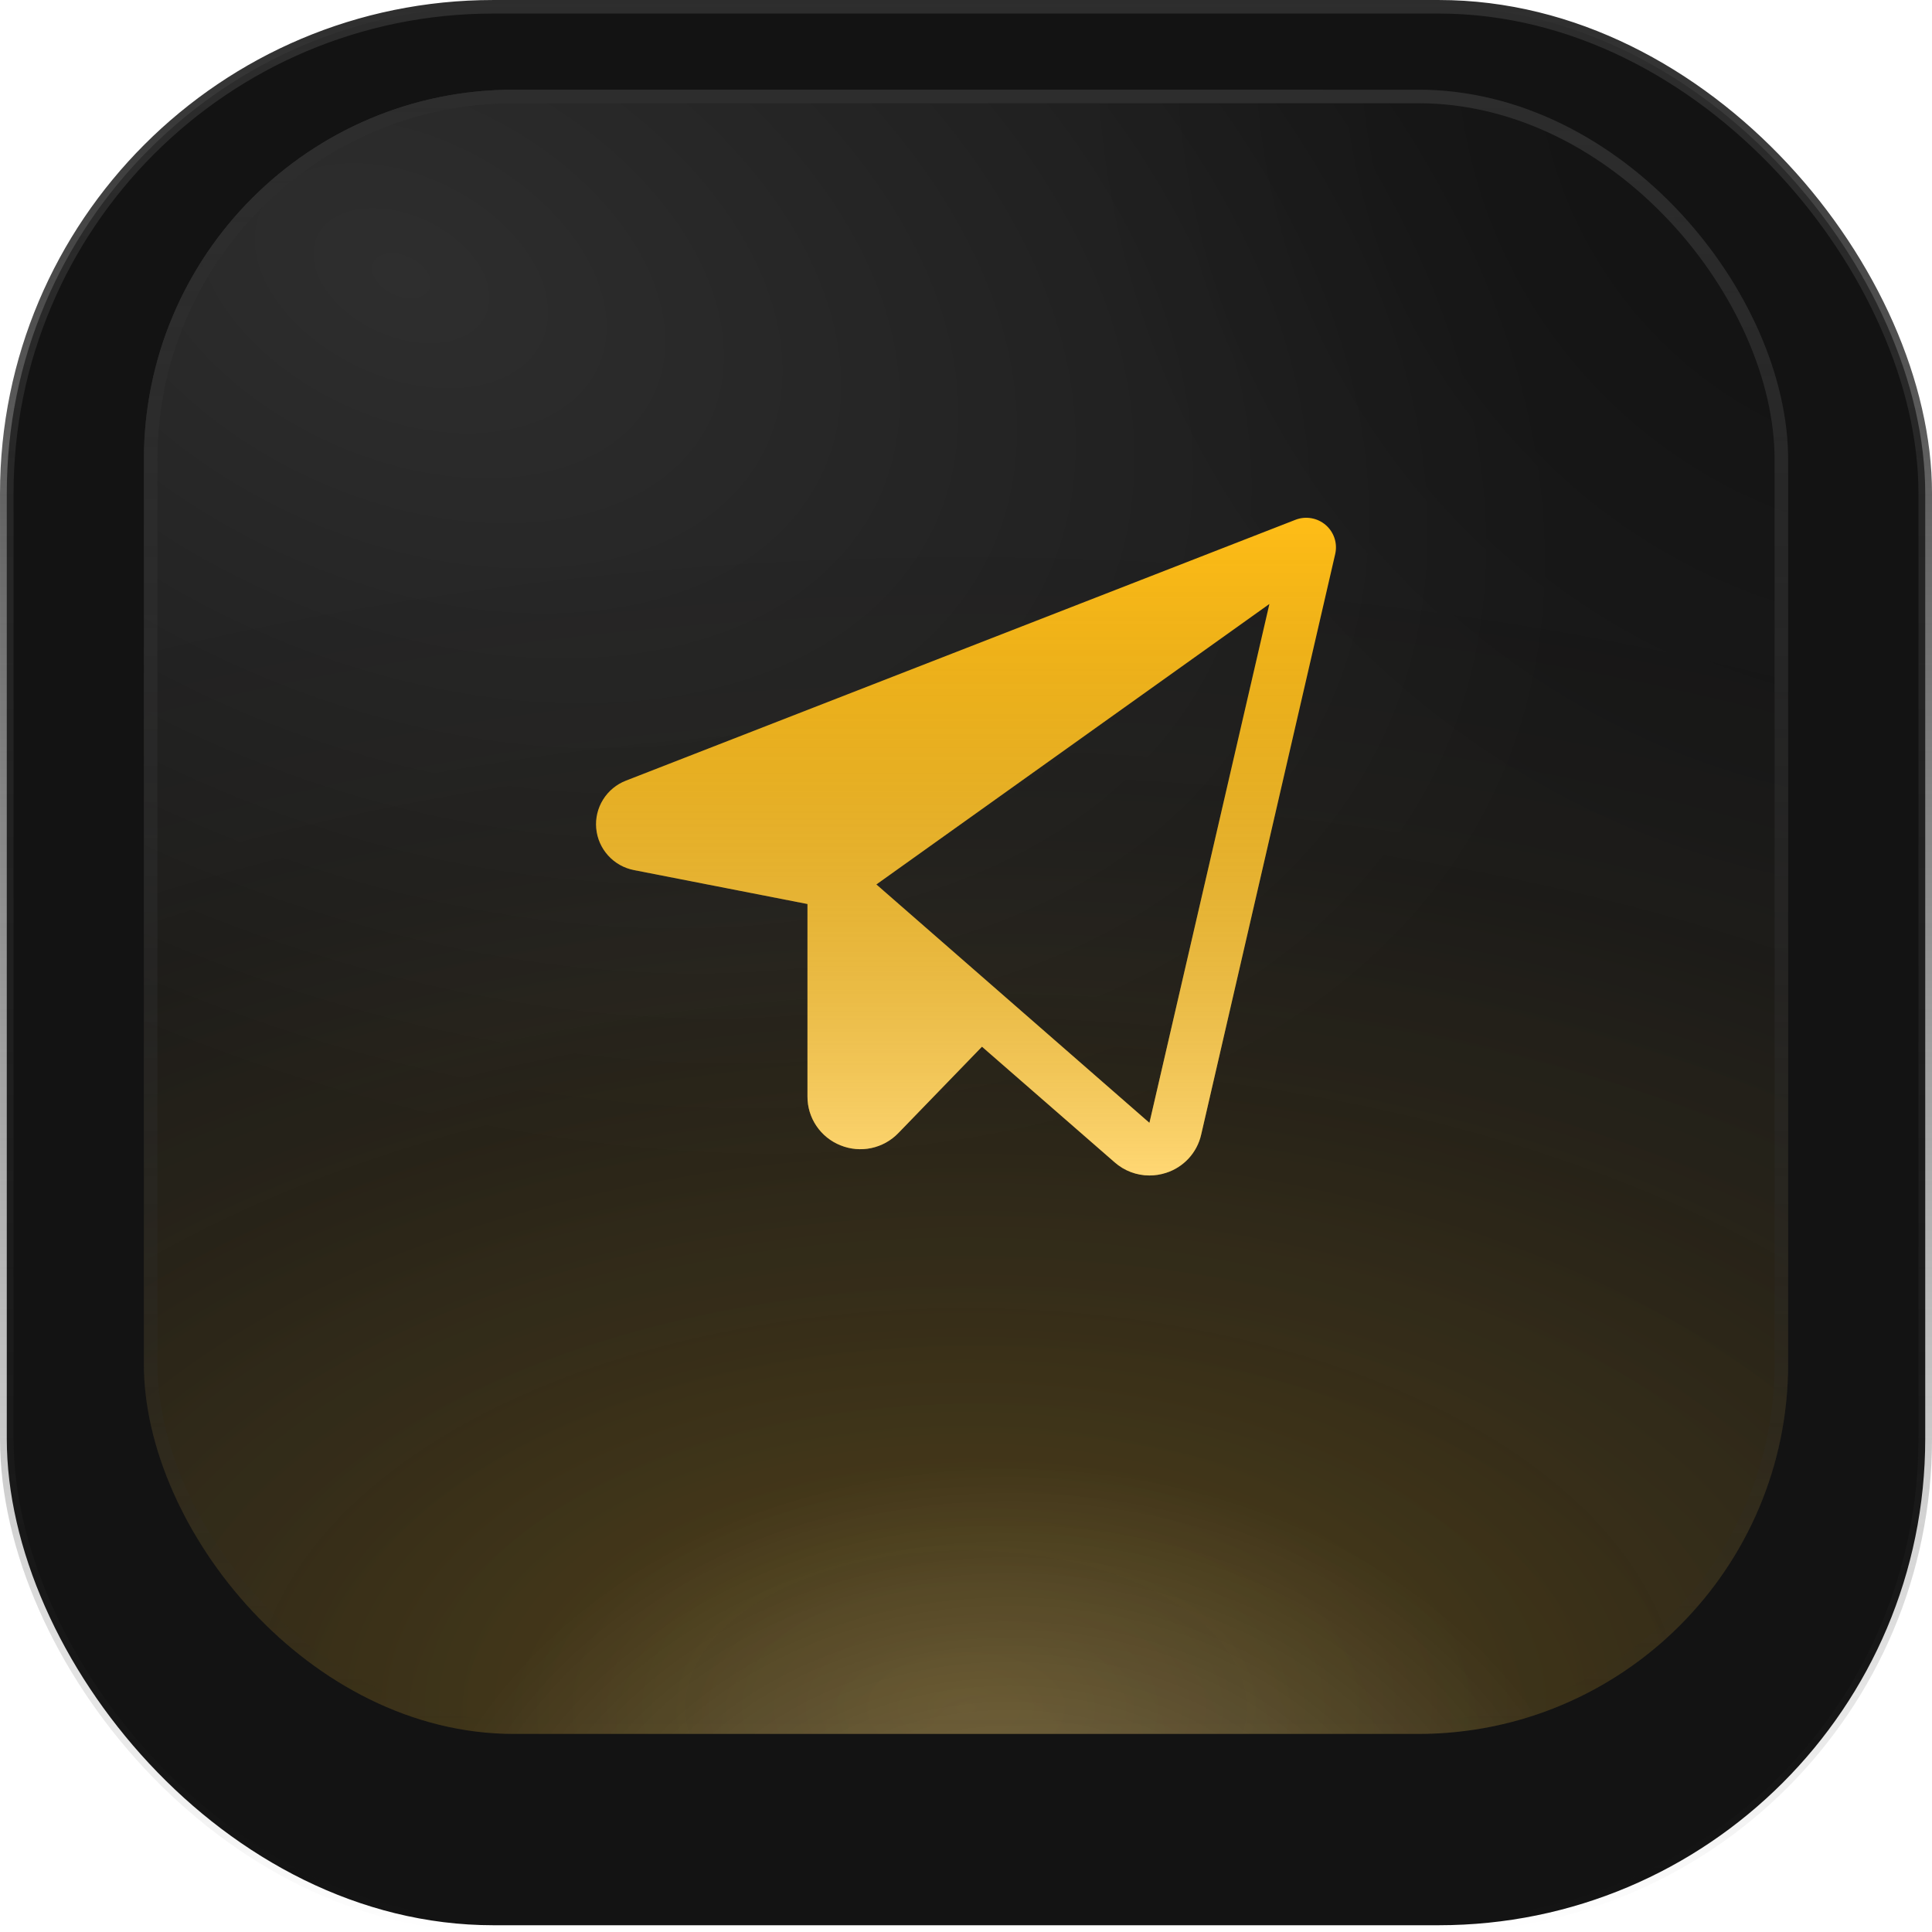 <svg width="94" height="94" viewBox="0 0 94 94" fill="none" xmlns="http://www.w3.org/2000/svg">
<rect x="0.33" y="0.33" width="93.341" height="93.341" rx="23.67" fill="#131313" stroke="url(#paint0_linear_3484_7578)" stroke-width="0.659"/>
<g filter="url(#filter0_in_3484_7578)">
<rect x="7" y="7" width="80" height="80" rx="18" fill="url(#paint1_radial_3484_7578)"/>
<rect x="7" y="7" width="80" height="80" rx="18" fill="url(#paint2_radial_3484_7578)" fill-opacity="0.2"/>
<rect x="7" y="7" width="80" height="80" rx="18" fill="url(#paint3_radial_3484_7578)" fill-opacity="0.4"/>
<rect x="7" y="7" width="80" height="80" rx="18" fill="url(#paint4_radial_3484_7578)" fill-opacity="0.2"/>
<rect x="7" y="7" width="80" height="80" rx="18" fill="url(#paint5_radial_3484_7578)"/>
<rect x="7.33" y="7.33" width="79.341" height="79.341" rx="17.67" stroke="url(#paint6_linear_3484_7578)" stroke-width="0.659"/>
<g filter="url(#filter1_d_3484_7578)">
<path d="M64.499 31.35C64.3 31.179 64.058 31.065 63.798 31.021C63.539 30.976 63.272 31.003 63.027 31.099L30.457 43.789C29.995 43.967 29.605 44.291 29.344 44.709C29.082 45.128 28.965 45.62 29.009 46.111C29.053 46.603 29.256 47.066 29.588 47.432C29.919 47.799 30.361 48.048 30.848 48.142L39.287 49.792V59.16C39.285 59.67 39.437 60.169 39.724 60.592C40.01 61.015 40.418 61.343 40.894 61.533C41.369 61.726 41.891 61.772 42.393 61.666C42.895 61.559 43.353 61.305 43.708 60.936L47.777 56.734L54.233 62.36C54.699 62.771 55.3 62.999 55.922 63C56.195 63 56.466 62.957 56.726 62.874C57.15 62.74 57.531 62.497 57.832 62.171C58.133 61.844 58.343 61.445 58.441 61.013L64.964 32.76C65.022 32.505 65.01 32.239 64.928 31.991C64.846 31.742 64.698 31.521 64.499 31.35ZM55.925 60.44L42.638 48.84L61.762 35.193L55.925 60.44Z" fill="#FFBD17"/>
<path d="M64.499 31.35C64.3 31.179 64.058 31.065 63.798 31.021C63.539 30.976 63.272 31.003 63.027 31.099L30.457 43.789C29.995 43.967 29.605 44.291 29.344 44.709C29.082 45.128 28.965 45.62 29.009 46.111C29.053 46.603 29.256 47.066 29.588 47.432C29.919 47.799 30.361 48.048 30.848 48.142L39.287 49.792V59.16C39.285 59.67 39.437 60.169 39.724 60.592C40.01 61.015 40.418 61.343 40.894 61.533C41.369 61.726 41.891 61.772 42.393 61.666C42.895 61.559 43.353 61.305 43.708 60.936L47.777 56.734L54.233 62.36C54.699 62.771 55.3 62.999 55.922 63C56.195 63 56.466 62.957 56.726 62.874C57.15 62.74 57.531 62.497 57.832 62.171C58.133 61.844 58.343 61.445 58.441 61.013L64.964 32.76C65.022 32.505 65.01 32.239 64.928 31.991C64.846 31.742 64.698 31.521 64.499 31.35ZM55.925 60.44L42.638 48.84L61.762 35.193L55.925 60.44Z" fill="url(#paint7_linear_3484_7578)" fill-opacity="0.4"/>
</g>
</g>
<defs>
<filter id="filter0_in_3484_7578" x="7" y="4.363" width="80" height="82.637" filterUnits="userSpaceOnUse" color-interpolation-filters="sRGB">
<feFlood flood-opacity="0" result="BackgroundImageFix"/>
<feBlend mode="normal" in="SourceGraphic" in2="BackgroundImageFix" result="shape"/>
<feColorMatrix in="SourceAlpha" type="matrix" values="0 0 0 0 0 0 0 0 0 0 0 0 0 0 0 0 0 0 127 0" result="hardAlpha"/>
<feOffset dy="-2.637"/>
<feGaussianBlur stdDeviation="1.319"/>
<feComposite in2="hardAlpha" operator="arithmetic" k2="-1" k3="1"/>
<feColorMatrix type="matrix" values="0 0 0 0 1 0 0 0 0 0.741 0 0 0 0 0.09 0 0 0 0.16 0"/>
<feBlend mode="normal" in2="shape" result="effect1_innerShadow_3484_7578"/>
<feTurbulence type="fractalNoise" baseFrequency="3.033 3.033" stitchTiles="stitch" numOctaves="3" result="noise" seed="7418" />
<feColorMatrix in="noise" type="luminanceToAlpha" result="alphaNoise" />
<feComponentTransfer in="alphaNoise" result="coloredNoise1">
<feFuncA type="discrete" tableValues="1 1 1 1 1 1 1 1 1 1 1 1 1 1 1 1 1 1 1 1 1 1 1 1 1 1 1 1 1 1 1 1 1 1 1 1 1 1 1 1 1 1 1 1 1 1 1 1 1 1 1 0 0 0 0 0 0 0 0 0 0 0 0 0 0 0 0 0 0 0 0 0 0 0 0 0 0 0 0 0 0 0 0 0 0 0 0 0 0 0 0 0 0 0 0 0 0 0 0 0 "/>
</feComponentTransfer>
<feComposite operator="in" in2="effect1_innerShadow_3484_7578" in="coloredNoise1" result="noise1Clipped" />
<feFlood flood-color="rgba(255, 255, 255, 0.08)" result="color1Flood" />
<feComposite operator="in" in2="noise1Clipped" in="color1Flood" result="color1" />
<feMerge result="effect2_noise_3484_7578">
<feMergeNode in="effect1_innerShadow_3484_7578" />
<feMergeNode in="color1" />
</feMerge>
</filter>
<filter id="filter1_d_3484_7578" x="24.773" y="23.602" width="44.455" height="40.455" filterUnits="userSpaceOnUse" color-interpolation-filters="sRGB">
<feFlood flood-opacity="0" result="BackgroundImageFix"/>
<feColorMatrix in="SourceAlpha" type="matrix" values="0 0 0 0 0 0 0 0 0 0 0 0 0 0 0 0 0 0 127 0" result="hardAlpha"/>
<feOffset dy="-3.171"/>
<feGaussianBlur stdDeviation="2.114"/>
<feComposite in2="hardAlpha" operator="out"/>
<feColorMatrix type="matrix" values="0 0 0 0 0 0 0 0 0 0 0 0 0 0 0 0 0 0 0.55 0"/>
<feBlend mode="normal" in2="BackgroundImageFix" result="effect1_dropShadow_3484_7578"/>
<feBlend mode="normal" in="SourceGraphic" in2="effect1_dropShadow_3484_7578" result="shape"/>
</filter>
<linearGradient id="paint0_linear_3484_7578" x1="47" y1="0" x2="47" y2="94" gradientUnits="userSpaceOnUse">
<stop stop-color="#2D2D2D"/>
<stop offset="1" stop-color="#2D2D2D" stop-opacity="0"/>
</linearGradient>
<radialGradient id="paint1_radial_3484_7578" cx="0" cy="0" r="1" gradientTransform="matrix(41.905 38.301 -38.671 21.126 19.796 16.112)" gradientUnits="userSpaceOnUse">
<stop stop-color="#2E2E2E"/>
<stop offset="1" stop-color="#1A1A1A"/>
</radialGradient>
<radialGradient id="paint2_radial_3484_7578" cx="0" cy="0" r="1" gradientUnits="userSpaceOnUse" gradientTransform="translate(47 85.5) rotate(-90) scale(59.75 106.524)">
<stop stop-color="#FFBD17"/>
<stop offset="1" stop-opacity="0"/>
</radialGradient>
<radialGradient id="paint3_radial_3484_7578" cx="0" cy="0" r="1" gradientUnits="userSpaceOnUse" gradientTransform="translate(95.25 4.75) rotate(144.386) scale(43.36)">
<stop/>
<stop offset="1" stop-opacity="0"/>
</radialGradient>
<radialGradient id="paint4_radial_3484_7578" cx="0" cy="0" r="1" gradientUnits="userSpaceOnUse" gradientTransform="translate(49 87.25) rotate(-89.012) scale(43.507 77.564)">
<stop stop-color="#FFBD17" stop-opacity="0.4"/>
<stop offset="1" stop-color="#FFBD17" stop-opacity="0"/>
</radialGradient>
<radialGradient id="paint5_radial_3484_7578" cx="0" cy="0" r="1" gradientUnits="userSpaceOnUse" gradientTransform="translate(49 98) rotate(-90.597) scale(24.001 29.753)">
<stop stop-color="white" stop-opacity="0.24"/>
<stop offset="1" stop-color="white" stop-opacity="0"/>
</radialGradient>
<linearGradient id="paint6_linear_3484_7578" x1="47" y1="7" x2="47" y2="87" gradientUnits="userSpaceOnUse">
<stop stop-color="#2D2D2D"/>
<stop offset="1" stop-color="#2D2D2D" stop-opacity="0"/>
</linearGradient>
<linearGradient id="paint7_linear_3484_7578" x1="47" y1="31" x2="47" y2="63" gradientUnits="userSpaceOnUse">
<stop stop-opacity="0"/>
<stop offset="1" stop-color="white"/>
</linearGradient>
</defs>
</svg>
